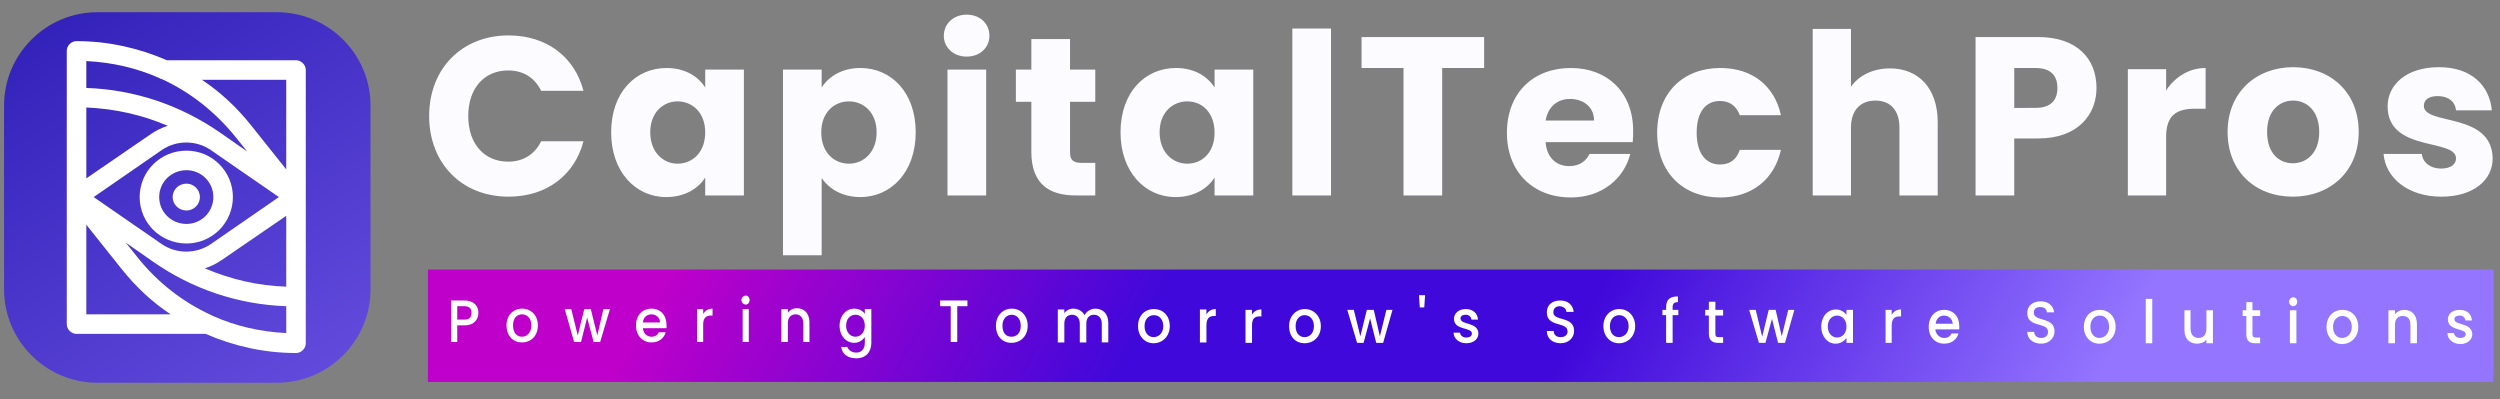 <svg xmlns="http://www.w3.org/2000/svg" viewBox="0 0 614 98" width="614" height="98"><rect x="0" y="0" width="614" height="98" fill="#808080" stroke="none"/><title>CTP-Logo</title><defs><linearGradient id="g1" x2="1" gradientUnits="userSpaceOnUse" gradientTransform="matrix(275.991,156.935,-94.858,166.82,201.847,1.897)"><stop offset="0" stop-color="#be00ca"></stop><stop offset=".34" stop-color="#4008da"></stop><stop offset=".63" stop-color="#4008da"></stop><stop offset="1" stop-color="#9375ff"></stop></linearGradient><linearGradient id="g2" x2="1" gradientUnits="userSpaceOnUse" gradientTransform="matrix(160.504,254.337,-253.567,160.018,29.165,-94.576)"><stop offset="0" stop-color="#1306a3"></stop><stop offset="1" stop-color="#9375ff"></stop></linearGradient><clipPath id="cp1"><path d="m287.86 770.94h-21.61l-20.4-22.21 20.4-22.21h21.61l-20.5 22.21z"></path></clipPath><clipPath id="cp2"><path d="m283.38 747.26h21.6l20.4 22.21-20.4 22.21h-21.6l20.5-22.21z"></path></clipPath><clipPath id="cp3"><path d="m287.86 254.94h-21.61l-20.4-22.21 20.4-22.21h21.61l-20.5 22.21z"></path></clipPath><clipPath id="cp4"><path d="m283.38 231.26h21.6l20.4 22.21-20.4 22.21h-21.6l20.5-22.21z"></path></clipPath></defs><style>		.s0 { display: none;fill: #ffffff } 		.s1 { fill: url(#g1) } 		.s2 { fill: url(#g2) } 		.s3 { fill: #ffffff } 		.s4 { fill: #fcfbff } 	</style><g id="BACKGROUND"><path id="&lt;Path&gt;" class="s0" d="m1000.1 1000h-1000.6v-1000.6h1000.6z"></path><path id="&lt;Path&gt;" class="s1" d="m105.1 66.2h507.3v27.6h-507.3z"></path></g><g id="Eye"><path id="&lt;Path&gt; copy" class="s2" d="m1 25.9c0-12.6 10.3-22.9 22.9-22.9h44.1c12.7 0 23 10.3 23 22.9v45.2c0 12.6-10.3 22.9-23 22.9h-44.1c-12.6 0-22.9-10.3-22.9-22.9z"></path><path id="&lt;Compound Path&gt;" fill-rule="evenodd" class="s3" d="m45.8 59.8c-6.4 0-11.5-5.1-11.5-11.4 0-6.3 5.1-11.4 11.5-11.4 6.3 0 11.4 5.1 11.4 11.4 0 6.3-5.1 11.4-11.4 11.4zm6.6-11.4c0-3.7-3-6.6-6.6-6.6-3.7 0-6.7 2.9-6.7 6.6 0 3.7 3 6.6 6.7 6.6 3.6 0 6.6-2.9 6.6-6.6z"></path><path id="&lt;Path&gt;" class="s3" d="m45.8 51.7c-1.9 0-3.4-1.5-3.4-3.3 0-1.8 1.5-3.3 3.4-3.3 1.8 0 3.3 1.5 3.3 3.3 0 1.8-1.5 3.3-3.3 3.3z"></path><path id="&lt;Compound Path&gt;" fill-rule="evenodd" class="s3" d="m16.4 79.6v-67.1c0-1.3 1.1-2.4 2.4-2.4 7.8 0 15.3 1.7 22.2 4.7h31.7c1.3 0 2.4 1.1 2.4 2.4v67.1c0 1.3-1.1 2.4-2.4 2.4-7.8 0-15.3-1.7-22.2-4.7h-31.7c-1.3 0-2.4-1.1-2.4-2.4zm23.4-42.8l-16.8 11.6 16.8 11.6c3.6 2.4 8.3 2.4 11.9 0l16.8-11.6-10.3-7.1q0 0 0 0l-6.5-4.5c-3.6-2.4-8.3-2.4-11.9 0zm10.5 29.1c6.3 2.7 13.1 4.3 20 4.5v-17.4l-15.9 10.9q-1.9 1.3-4.1 2zm-9.1-35c-6.3-2.7-13-4.2-20-4.5v17.4l15.9-10.9q1.9-1.3 4.1-2zm0.7 46.3c-4.5-3-8.5-6.7-12-11.1l-8.7-10.9v22zm28.4 4.6v-6.6c-11.8-0.4-23.1-4.2-32.8-11l-6.6-4.6 2.8 3.5c4.9 6.2 11.2 11.1 18.2 14.3q0.2 0.1 0.4 0.2c5.6 2.5 11.7 3.9 18 4.2zm-20.7-62.2c4.5 3 8.5 6.7 12 11.1l8.7 10.9v-22zm-28.4-4.6v6.6c11.8 0.4 23.1 4.2 32.9 11l6.6 4.6-2.8-3.5c-5-6.2-11.2-11.1-18.2-14.3q-0.3 0-0.5-0.2c-5.6-2.5-11.7-3.9-18-4.2z"></path></g><g id="OBJECTS"><g id="&lt;Group&gt;"><g id="&lt;Group&gt;"><g id="&lt;Group&gt;"><g id="&lt;Group&gt;"><g id="&lt;Group&gt;">						</g></g></g></g><g id="&lt;Group&gt;"><g id="&lt;Group&gt;">				</g><g id="&lt;Group&gt;">				</g><g id="&lt;Clip Group&gt;"><g id="&lt;Group&gt;" clip-path="url(#cp1)">					</g></g><g id="&lt;Clip Group&gt;"><g id="&lt;Group&gt;" clip-path="url(#cp2)">					</g></g></g></g><g id="&lt;Group&gt;"><g id="&lt;Group&gt;"><g id="&lt;Group&gt;"><g id="&lt;Group&gt;"><g id="&lt;Group&gt;"><g id="&lt;Group&gt;"><path id="CapitalTechPros" class="s4" aria-label="CapitalTechPros" d="m105.4 28.5c0 11.6 8 19.8 19.5 19.8 9.3 0 16.2-5.2 18.4-13.6h-10.4c-1.6 3.3-4.5 5-8.1 5-5.8 0-9.8-4.3-9.8-11.2 0-6.9 4-11.2 9.8-11.2 3.6 0 6.5 1.7 8.1 5h10.4c-2.2-8.4-9.1-13.6-18.4-13.6-11.5 0-19.5 8.2-19.5 19.8zm44.7 4c0 9.7 6 15.9 13.5 15.9 4.6 0 7.9-2.1 9.6-4.8v4.4h9.5v-30.9h-9.5v4.4c-1.7-2.7-4.9-4.8-9.5-4.8-7.6 0-13.6 6-13.6 15.8zm23.1 0c0 5-3.2 7.7-6.8 7.7-3.5 0-6.7-2.8-6.7-7.7 0-4.9 3.2-7.6 6.7-7.6 3.6 0 6.8 2.7 6.8 7.6zm28.6-11v-4.4h-9.5v45.6h9.5v-19c1.7 2.6 5 4.7 9.5 4.7 7.6 0 13.6-6.2 13.6-15.9 0-9.8-6-15.8-13.6-15.8-4.5 0-7.8 2.1-9.5 4.8zm13.5 11c0 4.9-3.2 7.7-6.8 7.7-3.6 0-6.8-2.7-6.8-7.7 0-4.9 3.2-7.6 6.8-7.6 3.6 0 6.8 2.7 6.8 7.6zm17.4 15.5h9.5v-30.9h-9.5zm4.7-34.1c3.4 0 5.6-2.3 5.6-5.1 0-2.9-2.2-5.2-5.6-5.2-3.3 0-5.6 2.3-5.6 5.2 0 2.8 2.3 5.1 5.6 5.1zm15.9 23.4c0 8 4.5 10.7 10.9 10.7h4.8v-8h-3.4c-2.1 0-2.8-0.8-2.8-2.6v-12.4h6.2v-7.9h-6.2v-7.5h-9.5v7.5h-3.8v7.9h3.8zm21.9-4.8c0 9.7 6 15.9 13.5 15.9 4.6 0 7.9-2.1 9.6-4.8v4.4h9.5v-30.9h-9.5v4.4c-1.7-2.7-4.9-4.8-9.5-4.8-7.6 0-13.6 6-13.6 15.8zm23.1 0.1c0 4.9-3.1 7.6-6.7 7.6-3.6 0-6.8-2.8-6.8-7.7 0-4.9 3.2-7.6 6.8-7.6 3.6 0 6.7 2.7 6.7 7.7zm19.1 15.4h9.5v-41h-9.5zm17-31.3h10.3v31.3h9.5v-31.3h10.3v-7.6h-30.1zm51.2 7.6c3.2 0 5.9 1.9 5.9 5.3h-11.9c0.6-3.4 2.9-5.3 6-5.3zm14.8 13.5h-10c-0.8 1.6-2.3 3-5 3-3 0-5.5-1.9-5.8-5.9h21.4c0.1-1 0.1-1.9 0.1-2.8 0-9.4-6.3-15.4-15.3-15.4-9.2 0-15.7 6.1-15.7 15.9 0 9.8 6.6 15.9 15.7 15.9 7.7 0 13.1-4.7 14.6-10.7zm6.6-5.2c0 9.8 6.4 15.9 15.5 15.9 7.8 0 13.3-4.5 14.9-11.7h-10.1c-0.8 2.3-2.3 3.6-4.9 3.6-3.4 0-5.7-2.7-5.7-7.8 0-5.2 2.3-7.8 5.7-7.8 2.6 0 4.1 1.4 4.9 3.5h10.1c-1.6-7.3-7.1-11.6-14.9-11.6-9.1 0-15.5 6.1-15.5 15.9zm38.2 15.4h9.4v-16.7c0-4.3 2.4-6.6 6-6.6 3.6 0 5.9 2.3 5.9 6.6v16.7h9.4v-18c0-8.3-4.7-13.2-11.7-13.2-4.3 0-7.7 1.8-9.6 4.5v-14.2h-9.4zm49.5-21.5v-9.8h5.2c3.8 0 5.4 1.9 5.4 4.9 0 3-1.6 4.9-5.4 4.9zm20.2-4.9c0-7.2-4.8-12.5-14.3-12.5h-15.4v38.9h9.5v-14h5.9c9.9 0 14.3-6 14.3-12.4zm17.1 12c0-5.3 2.6-6.9 7.1-6.9h2.6v-10c-4.1 0-7.5 2.2-9.7 5.5v-5.2h-9.4v31h9.4zm47.3-1.2c0-9.8-7-15.9-16.1-15.9-9 0-16.1 6.1-16.1 15.9 0 9.8 6.9 15.9 16 15.9 9.1 0 16.2-6.1 16.2-15.9zm-22.5 0c0-5.2 3-7.7 6.4-7.7 3.3 0 6.4 2.5 6.4 7.7 0 5.2-3.1 7.7-6.5 7.7-3.4 0-6.3-2.5-6.3-7.7zm55.4 6.5c-0.2-11.5-16.9-8-16.9-12.9 0-1.5 1.2-2.4 3.4-2.4 2.7 0 4.3 1.4 4.5 3.5h8.8c-0.6-6.1-5-10.6-13-10.6-8.1 0-12.6 4.4-12.6 9.6 0 11.4 16.8 7.8 16.8 12.8 0 1.4-1.2 2.5-3.7 2.5-2.6 0-4.5-1.5-4.7-3.6h-9.4c0.5 5.9 6 10.5 14.2 10.5 7.8 0 12.6-4 12.6-9.4z"></path><path id="Powering Tomorrow's Software Sol" class="s3" aria-label="Powering Tomorrow's Software Solutions" d="m112.3 78.5v-3.3h1.7c1.3 0 1.8 0.6 1.8 1.6 0 1.1-0.5 1.7-1.8 1.7zm5.2-1.7c0-1.6-1.1-3-3.4-3h-3.3v10.2h1.5v-4.1h1.8c2.5 0 3.4-1.6 3.4-3.1zm14.6 3.1c0-2.5-1.7-4.1-3.9-4.1-2.1 0-3.8 1.6-3.8 4.1 0 2.6 1.6 4.2 3.8 4.2 2.2 0 3.9-1.6 3.9-4.2zm-6.1 0c0-1.8 1-2.7 2.2-2.7 1.2 0 2.3 0.9 2.3 2.7 0 1.9-1.2 2.8-2.3 2.8-1.2 0-2.2-0.9-2.2-2.8zm15 4.1h1.7l1.5-6 1.6 6h1.6l2.4-8.1h-1.6l-1.5 6.5-1.6-6.5h-1.6l-1.6 6.5-1.6-6.5h-1.6zm19-6.8c1.1 0 2.1 0.8 2.1 2h-4.2c0.1-1.3 1-2 2.1-2zm3.5 4.4h-1.7c-0.3 0.6-0.8 1.1-1.8 1.1-1.1 0-2-0.8-2.1-2.1h5.8c0-0.3 0-0.6 0-0.8 0-2.4-1.5-4-3.7-4-2.2 0-3.8 1.6-3.8 4.1 0 2.6 1.7 4.2 3.8 4.2 1.9 0 3.1-1.1 3.5-2.5zm9.2-1.9c0-1.7 0.8-2.2 1.9-2.2h0.4v-1.7c-1.1 0-1.8 0.5-2.3 1.3v-1.2h-1.5v8.1h1.5zm9.7 4.3h1.5v-8.1h-1.5zm0.8-9.2c0.5 0 0.9-0.5 0.9-1.1 0-0.6-0.4-1.1-0.9-1.1-0.6 0-1.1 0.5-1.1 1.1 0 0.6 0.5 1.1 1.1 1.1zm14.1 9.2h1.5v-4.8c0-2.3-1.3-3.5-3.1-3.5-0.9 0-1.7 0.4-2.2 1.1v-0.9h-1.6v8.1h1.6v-4.6c0-1.4 0.7-2.2 1.9-2.2 1.1 0 1.9 0.8 1.9 2.2zm8.9-4c0 2.5 1.6 4.2 3.6 4.2 1.2 0 2.1-0.7 2.6-1.4v1.4c0 1.6-0.9 2.4-2.1 2.4-1.1 0-1.9-0.6-2.2-1.4h-1.5c0.2 1.8 1.7 2.8 3.7 2.8 2.4 0 3.7-1.6 3.7-3.8v-8.3h-1.6v1.2c-0.4-0.7-1.4-1.3-2.6-1.3-2 0-3.6 1.7-3.6 4.2zm6.2 0c0 1.7-1.1 2.7-2.3 2.7-1.2 0-2.3-1-2.3-2.7 0-1.8 1.1-2.7 2.3-2.7 1.2 0 2.3 0.9 2.3 2.7zm18.5-4.8h2.6v8.8h1.6v-8.8h2.5v-1.4h-6.7zm21.5 4.8c0-2.5-1.7-4.2-3.9-4.2-2.2 0-3.9 1.7-3.9 4.2 0 2.6 1.6 4.2 3.8 4.2 2.2 0 4-1.6 4-4.2zm-6.2 0c0-1.8 1.1-2.7 2.3-2.7 1.1 0 2.2 0.9 2.2 2.7 0 1.9-1.1 2.7-2.3 2.7-1.2 0-2.2-0.8-2.2-2.7zm24.4 4.1h1.6v-4.8c0-2.3-1.4-3.5-3.2-3.5-1.1 0-2.2 0.7-2.6 1.6-0.6-1-1.6-1.6-2.8-1.6-0.9 0-1.7 0.4-2.2 1.1v-0.9h-1.6v8.1h1.6v-4.6c0-1.4 0.7-2.2 1.9-2.2 1.1 0 1.9 0.8 1.9 2.2v4.6h1.6v-4.6c0-1.4 0.7-2.2 1.9-2.2 1.1 0 1.9 0.8 1.9 2.2zm16.7-4c0-2.6-1.7-4.2-3.9-4.2-2.2 0-3.9 1.6-3.9 4.2 0 2.5 1.7 4.2 3.8 4.2 2.2 0 4-1.7 4-4.2zm-6.2 0c0-1.8 1.1-2.7 2.3-2.7 1.2 0 2.3 0.9 2.3 2.7 0 1.8-1.2 2.7-2.4 2.7-1.1 0-2.2-0.9-2.2-2.7zm15.2-0.2c0-1.7 0.7-2.3 1.9-2.3h0.4v-1.7c-1.1 0-1.8 0.5-2.3 1.3v-1.2h-1.6v8.1h1.6zm11.2 0c0-1.7 0.7-2.2 1.9-2.2h0.4v-1.7c-1.1 0-1.9 0.5-2.3 1.3v-1.2h-1.6v8.1h1.6zm16.9 0.2c0-2.5-1.8-4.2-3.9-4.2-2.2 0-3.9 1.7-3.9 4.2 0 2.6 1.6 4.2 3.8 4.2 2.2 0 4-1.6 4-4.2zm-6.2 0c0-1.8 1.1-2.7 2.2-2.7 1.2 0 2.3 0.9 2.3 2.7 0 1.8-1.1 2.7-2.3 2.7-1.2 0-2.2-0.9-2.2-2.7zm15.1 4.1h1.6l1.6-6 1.5 6h1.7l2.3-8.1h-1.5l-1.6 6.5-1.5-6.5h-1.7l-1.6 6.5-1.6-6.5h-1.6zm15.4-8.7h1.1l0.2-3h-1.5zm14.4 6.4c-0.1-2.9-4.4-2-4.4-3.7 0-0.5 0.4-0.9 1.3-0.9 0.8 0 1.3 0.5 1.4 1.2h1.6c-0.1-1.6-1.3-2.6-3-2.6-1.8 0-2.9 1.1-2.9 2.4 0 2.9 4.4 2 4.4 3.6 0 0.6-0.5 1-1.4 1-0.9 0-1.5-0.6-1.5-1.2h-1.6c0 1.4 1.3 2.6 3.1 2.6 1.8 0 3-1 3-2.4zm23.5-0.6c0-3.8-5.1-2.3-5.1-4.6 0-1 0.7-1.5 1.6-1.5 1 0.1 1.6 0.7 1.6 1.4h1.8c-0.2-1.8-1.5-2.8-3.3-2.8-2 0-3.3 1.1-3.3 2.9 0 3.8 5.1 2.2 5.1 4.7 0 0.8-0.6 1.4-1.7 1.4-1.1 0-1.7-0.6-1.7-1.5h-1.7c0 1.8 1.4 3 3.4 3 2.1 0 3.3-1.5 3.3-3zm15-1.2c0-2.5-1.7-4.2-3.9-4.2-2.2 0-3.9 1.7-3.9 4.2 0 2.5 1.7 4.2 3.8 4.2 2.2 0 4-1.7 4-4.2zm-6.2 0c0-1.8 1.1-2.7 2.3-2.7 1.1 0 2.3 0.9 2.3 2.7 0 1.8-1.2 2.7-2.4 2.7-1.2 0-2.2-0.9-2.2-2.7zm13.8 4.1h1.6v-6.8h1.4v-1.3h-1.4v-0.6c0-0.9 0.3-1.3 1.3-1.3v-1.4c-2 0-2.9 0.8-2.9 2.7v0.6h-0.9v1.3h0.9zm10.5-2.2c0 1.6 0.9 2.2 2.2 2.2h1.3v-1.4h-1c-0.7 0-0.9-0.2-0.9-0.8v-4.5h1.9v-1.4h-1.9v-2h-1.6v2h-0.9v1.4h0.9zm12.3 2.2h1.6l1.6-5.9 1.5 5.9h1.7l2.3-8.1h-1.5l-1.6 6.5-1.5-6.5h-1.7l-1.6 6.6-1.6-6.6h-1.6zm15.3-4c0 2.5 1.6 4.2 3.5 4.2 1.3 0 2.2-0.7 2.7-1.4v1.2h1.6v-8.1h-1.6v1.2c-0.5-0.6-1.3-1.3-2.6-1.3-2 0-3.6 1.7-3.6 4.2zm6.2 0c0 1.7-1.1 2.7-2.3 2.7-1.2 0-2.3-1-2.3-2.7 0-1.8 1.1-2.7 2.3-2.7 1.2 0 2.3 1 2.3 2.7zm11.1-0.2c0-1.7 0.7-2.3 1.9-2.3h0.4v-1.7c-1.1 0-1.8 0.5-2.3 1.3v-1.2h-1.5v8.1h1.5zm12.8-2.5c1.2 0 2.1 0.8 2.2 2h-4.2c0.1-1.2 1-2 2-2zm3.6 4.4h-1.7c-0.3 0.6-0.8 1.1-1.8 1.1-1.1 0-2-0.8-2.2-2.1h5.9c0-0.3 0-0.6 0-0.8 0-2.4-1.5-4-3.7-4-2.2 0-3.8 1.6-3.8 4.2 0 2.5 1.6 4.1 3.8 4.1 1.9 0 3.1-1.1 3.5-2.5zm23.6-0.5c0-3.7-5.1-2.3-5.1-4.6 0-1 0.7-1.4 1.6-1.4 1 0 1.6 0.6 1.6 1.3h1.8c-0.2-1.7-1.5-2.7-3.3-2.7-2 0-3.3 1.1-3.3 2.9 0 3.7 5.1 2.1 5.1 4.6 0 0.9-0.6 1.5-1.7 1.5-1.1 0-1.7-0.7-1.7-1.5h-1.7c0 1.8 1.5 2.9 3.4 2.9 2.1 0 3.3-1.5 3.3-3zm15-1.1c0-2.6-1.7-4.2-3.9-4.2-2.2 0-3.9 1.6-3.9 4.2 0 2.5 1.7 4.1 3.8 4.1 2.2 0 4-1.6 4-4.1zm-6.2 0c0-1.9 1.1-2.8 2.3-2.8 1.2 0 2.3 0.9 2.3 2.8 0 1.8-1.2 2.7-2.4 2.7-1.1 0-2.2-0.9-2.2-2.7zm13.6 4h1.6v-10.9h-1.6zm16.5-8.1h-1.6v4.5c0 1.5-0.8 2.3-1.9 2.3-1.2 0-2-0.8-2-2.3v-4.5h-1.5v4.8c0 2.3 1.3 3.4 3.1 3.4 0.9 0 1.8-0.3 2.3-1v0.9h1.6zm8.2 5.9c0 1.6 0.8 2.2 2.1 2.2h1.3v-1.4h-1c-0.6 0-0.9-0.2-0.9-0.8v-4.5h1.9v-1.4h-1.9v-2h-1.5v2h-0.9v1.4h0.9zm10.7 2.2h1.6v-8.1h-1.6zm0.8-9.1c0.6 0 1-0.5 1-1.1 0-0.6-0.4-1.1-1-1.1-0.5 0-1 0.5-1 1.1 0 0.6 0.5 1.1 1 1.1zm16 5.1c0-2.6-1.7-4.2-3.9-4.2-2.2 0-3.9 1.6-3.9 4.2 0 2.5 1.7 4.2 3.8 4.2 2.2 0 4-1.7 4-4.2zm-6.2 0c0-1.8 1.1-2.7 2.3-2.7 1.2 0 2.3 0.9 2.3 2.7 0 1.8-1.2 2.7-2.4 2.7-1.1 0-2.2-0.9-2.2-2.7zm19 4h1.6v-4.7c0-2.3-1.3-3.5-3.1-3.5-0.9 0-1.8 0.4-2.3 1.1v-1h-1.6v8.1h1.6v-4.5c0-1.5 0.8-2.2 1.9-2.2 1.2 0 1.9 0.7 1.9 2.2zm15.2-2.2c-0.1-3-4.4-2.1-4.4-3.7 0-0.5 0.4-0.9 1.3-0.9 0.8 0 1.3 0.5 1.4 1.2h1.6c-0.1-1.6-1.2-2.6-3-2.6-1.8 0-2.9 1-2.9 2.3 0 3 4.4 2.1 4.4 3.7 0 0.5-0.5 0.9-1.4 0.9-0.8 0-1.4-0.5-1.5-1.2h-1.6c0 1.5 1.3 2.7 3.2 2.7 1.7 0 2.9-1.1 2.9-2.4z"></path></g></g></g></g></g><g id="&lt;Group&gt;"><g id="&lt;Group&gt;">				</g><g id="&lt;Group&gt;">				</g><g id="&lt;Clip Group&gt;"><g id="&lt;Group&gt;" clip-path="url(#cp3)">					</g></g><g id="&lt;Clip Group&gt;"><g id="&lt;Group&gt;" clip-path="url(#cp4)">					</g></g></g></g></g></svg>